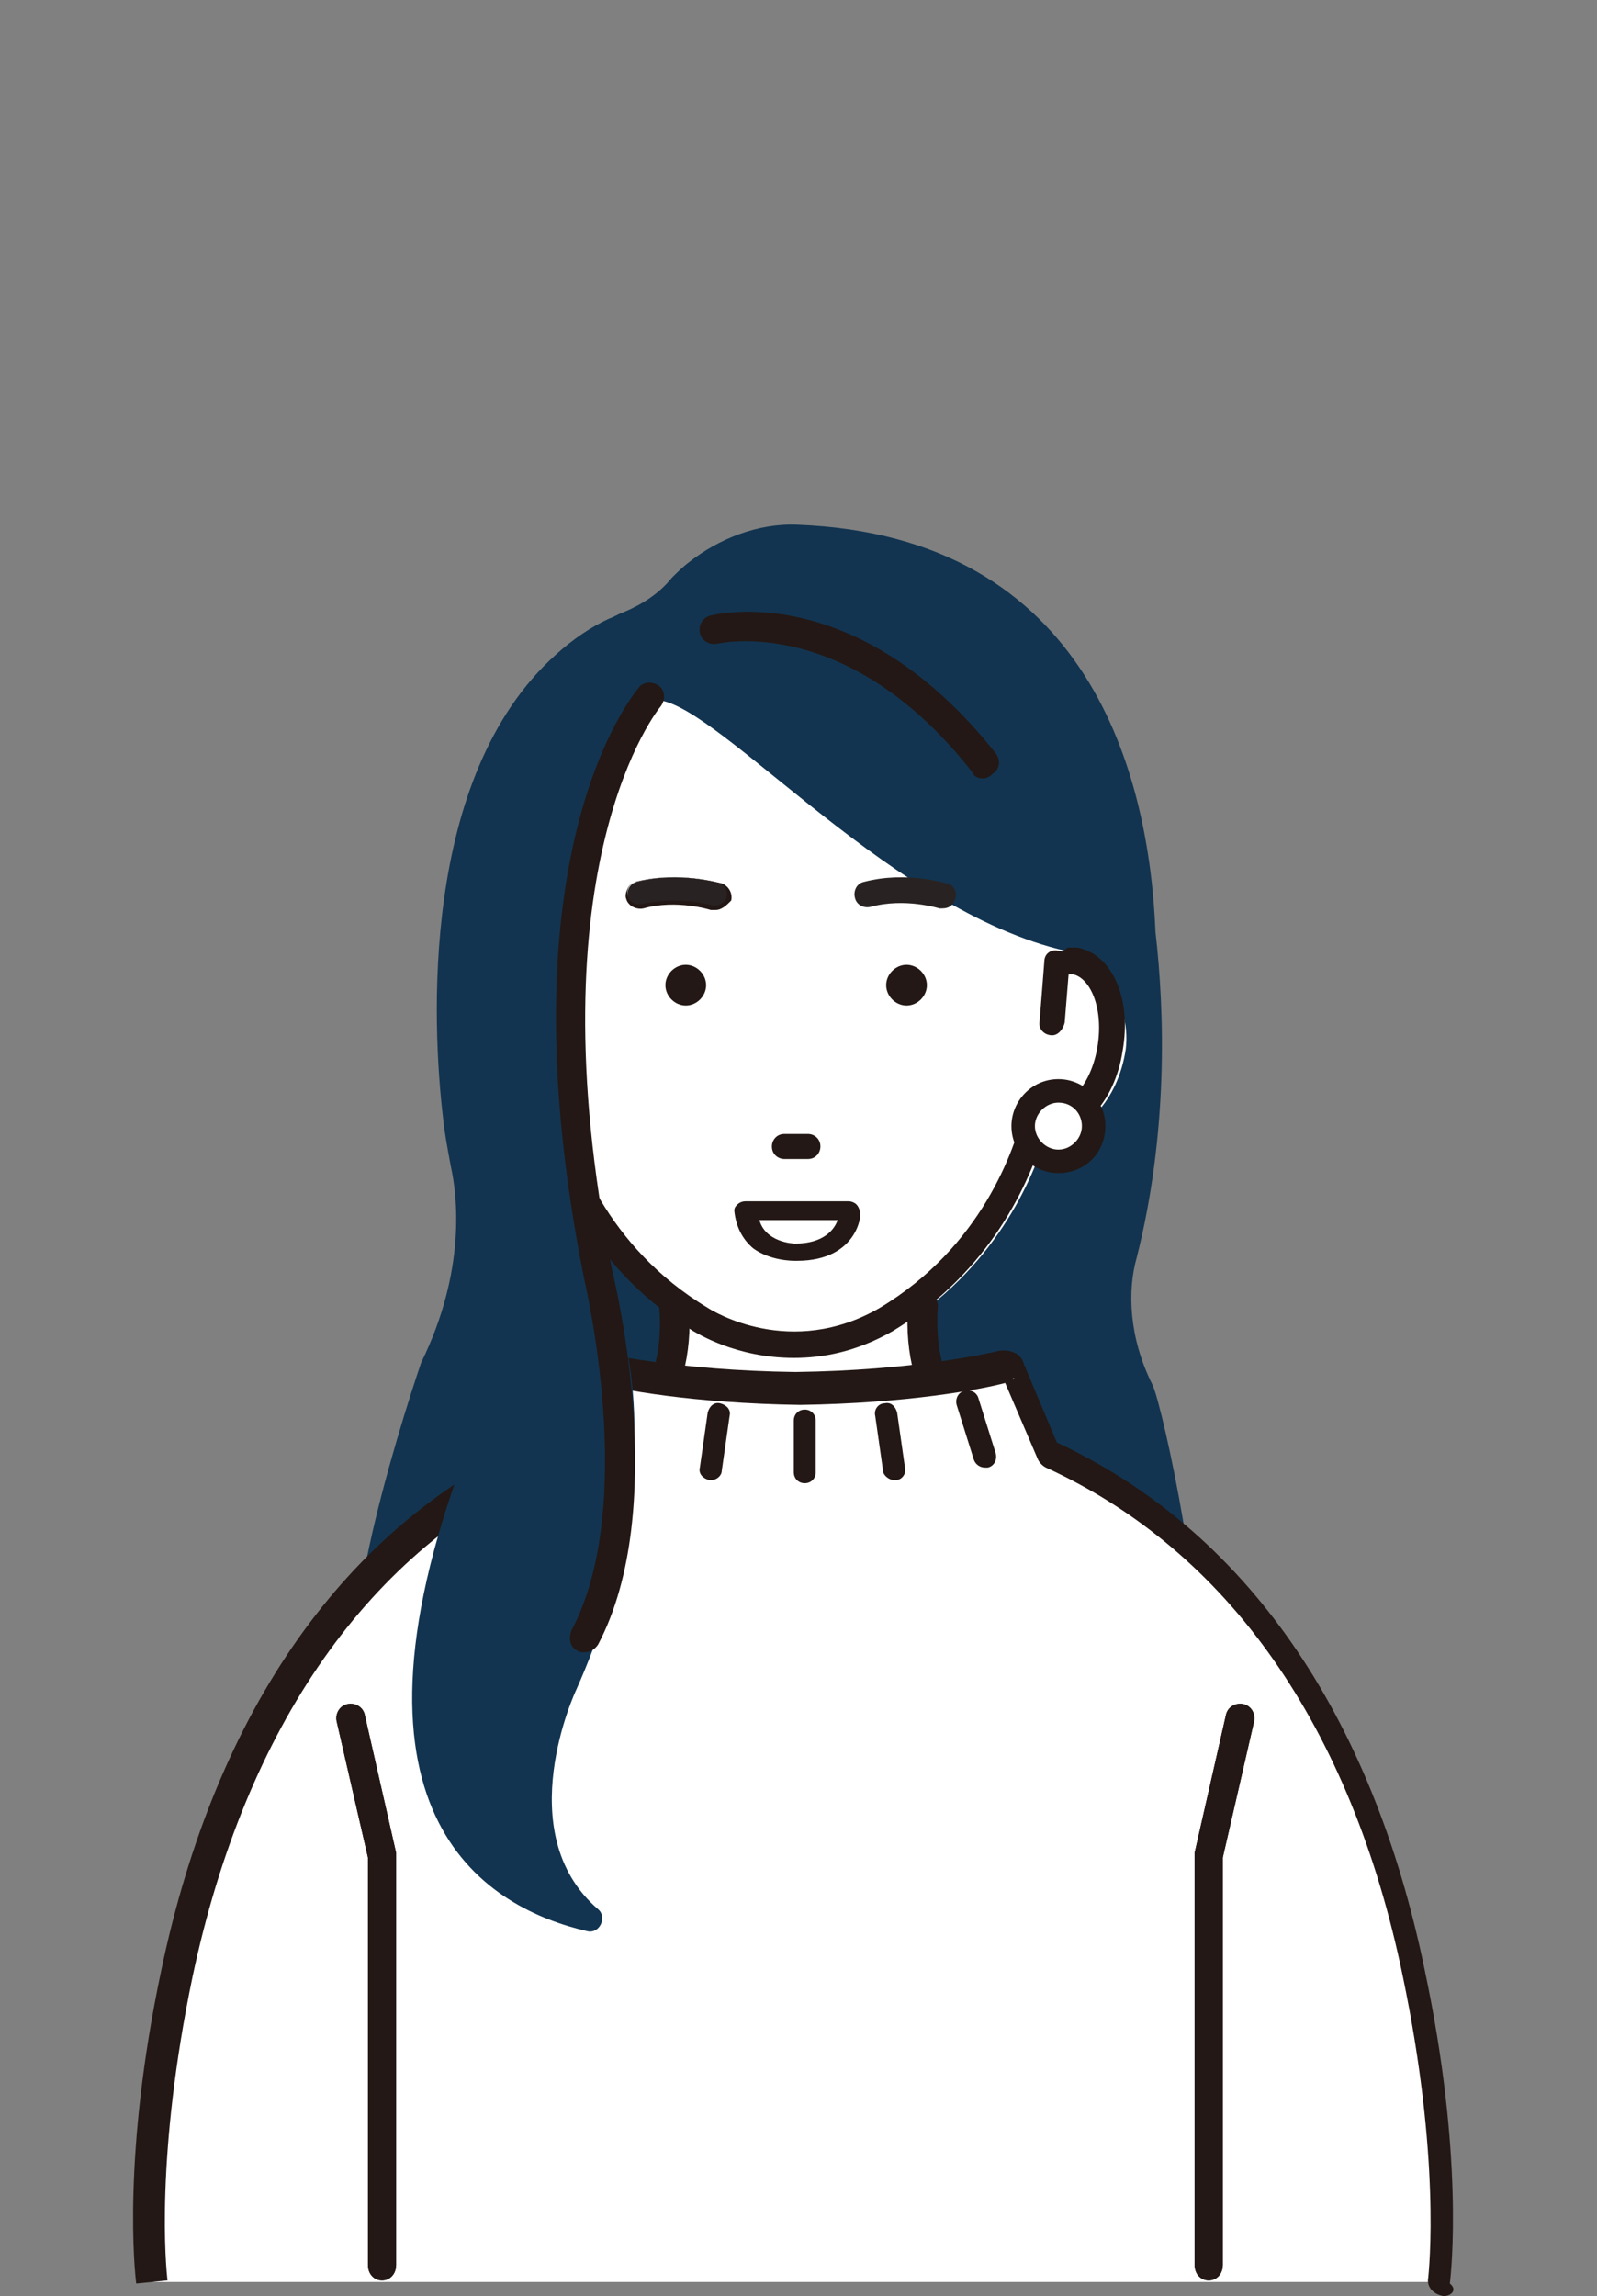 <?xml version="1.0" encoding="utf-8"?>
<!-- Generator: Adobe Illustrator 26.3.1, SVG Export Plug-In . SVG Version: 6.00 Build 0)  -->
<svg version="1.1" id="グループ_1684" xmlns="http://www.w3.org/2000/svg" xmlns:xlink="http://www.w3.org/1999/xlink" x="0px"
	 y="0px" width="102px" height="146.6px" viewBox="0 0 102 146.6" enable-background="new 0 0 102 146.6" xml:space="preserve">
<rect x="0" y="0" width="102" height="146.6" fill="#808080" stroke="none"/>
<g>
	<g>
		<g>
			<path fill="#123450" d="M72.6,80.3c2-7.9,1.8-15.6,1.2-20.8c-0.4-9.8-4.1-25.3-22.9-26c-2.5-0.1-5,0.9-6.9,2.4
				c-0.4,0.3-0.8,0.7-1.1,1c-0.8,1-1.9,1.7-3.1,2.2c-0.3,0.1-0.6,0.3-0.9,0.4c-1.1,0.5-2.3,1.3-3.4,2.3c-8.7,7.8-7.9,23.7-7.2,29.6
				c0.1,1,0.3,2,0.5,3.1c0.4,1.8,1,6.6-1.9,12.5c-1.4,4.1-6.5,20.4-2.8,20.3c0.9,0,3.1-3,4-3.1c2.7-0.3,12.4,3.4,12.4,3.4
				c5.1-0.7,29.1,3.1,34.7,3.1c4.1,1.4-2.6-5.8,0.6-5.9c1.6-0.1-1.5-15-2.2-16.4C72.1,85.4,72,82.4,72.6,80.3z"/>
			<g>
				<path fill="#FFFFFF" d="M67.6,60.6L67.6,60.6C67.5,60.5,67.7,60.7,67.6,60.6c-11.4-2.9-22.3-16.3-25.9-15.9
					c-2.6,0.1-0.8-0.2-0.1-0.2c0,0,0-0.1-0.1-0.1c-0.3-0.4-0.8-0.4-1.1-0.1c-3.7,2.9-6.1,7.6-7.2,14c0,0.1,0,0.1,0,0.2l0.1,2
					c-0.2,0-0.3,0-0.5,0c-2.2,0.4-3.5,3.2-2.9,6.5c0.6,3.3,2.7,5.6,4.9,5.2c0,0,0,0,0.1,0c0.9,3.1,3.3,8.9,9.6,12.7
					c0.2,0.1,2.7,1.7,6.4,1.7c1.9,0,4-0.4,6.3-1.7c6.3-3.8,8.8-9.6,9.7-12.7c0,0,0,0,0.1,0c2.2,0.4,4.4-1.9,4.9-5.2
					C72.3,63.7,69.8,61,67.6,60.6z"/>
				<path fill="#FFFFFF" d="M41.5,44.5c0,0.1,0.1,0.1,0.1,0.2C41.9,44.6,41.8,44.6,41.5,44.5z"/>
			</g>
			<path fill="#FFFFFF" d="M72.6,96.8c0,0-9.4-3.9-10.3-4.7c-0.5-0.4-1-0.9-1.5-1.4c-1.3-1.3-2-3.1-2.1-5l-0.2-3.8l2.4-6.8h-3.3
				h-1.1h-3.3h-4.8h-3.3h-1.1h-3.3l2.4,6.8l-0.2,3.8c-0.1,1.9-0.8,3.7-2.1,5c-0.5,0.5-1,0.9-1.5,1.4c-0.9,0.8-11.3,7.4-11.3,7.4
				s14.5,5.6,21.4,6.4l0,0.1c0.4,0,0.8,0,1.2,0c0.4,0,0.8-0.1,1.2-0.1h0C59.1,105,72.6,96.8,72.6,96.8z"/>
			<path fill="#231815" d="M59.2,62.9c0,0.7-0.6,1.3-1.3,1.3c-0.7,0-1.3-0.6-1.3-1.3c0-0.7,0.6-1.3,1.3-1.3
				C58.6,61.6,59.2,62.2,59.2,62.9z"/>
			<path fill="#231815" d="M45.1,62.9c0,0.7-0.6,1.3-1.3,1.3c-0.7,0-1.3-0.6-1.3-1.3c0-0.7,0.6-1.3,1.3-1.3
				C44.5,61.6,45.1,62.2,45.1,62.9z"/>
			<path fill="#282322" d="M45.7,58c-0.1,0-0.2,0-0.2,0c0,0-2.2-0.7-4.4-0.1c-0.4,0.1-0.9-0.1-1-0.6c-0.1-0.4,0.1-0.9,0.6-1
				c2.7-0.7,5.2,0.1,5.3,0.1c0.4,0.1,0.7,0.6,0.5,1C46.4,57.8,46,58,45.7,58z"/>
			<path fill="#282322" d="M60.2,58c-0.1,0-0.2,0-0.2,0c0,0-2.2-0.7-4.4-0.1c-0.4,0.1-0.9-0.1-1-0.6c-0.1-0.4,0.1-0.9,0.6-1
				c2.7-0.7,5.2,0.1,5.3,0.1c0.4,0.1,0.7,0.6,0.5,1C60.9,57.8,60.6,58,60.2,58z"/>
			<path fill="#231815" d="M45.7,58.1c-0.1,0-0.2,0-0.3,0c0,0-2.2-0.7-4.3-0.1c-0.5,0.1-1-0.2-1.1-0.6c-0.1-0.2,0-0.5,0.1-0.7
				c0.1-0.2,0.3-0.4,0.6-0.4c2.7-0.7,5.3,0.1,5.4,0.1c0.5,0.2,0.7,0.7,0.6,1.1C46.4,57.8,46.1,58.1,45.7,58.1z M43,57.5
				c1.4,0,2.5,0.3,2.5,0.3c0.1,0,0.1,0,0.2,0c0.3,0,0.6-0.2,0.7-0.5c0.1-0.4-0.1-0.8-0.5-0.9c-0.1,0-2.6-0.8-5.3-0.1
				c-0.4,0.1-0.6,0.5-0.5,0.9c0.1,0.4,0.5,0.6,0.9,0.5C41.7,57.6,42.4,57.5,43,57.5z"/>
			<path fill="#231815" d="M51.6,72.4h-1.5c-0.5,0-0.8,0.4-0.8,0.8c0,0.5,0.4,0.8,0.8,0.8h1.5c0.5,0,0.8-0.4,0.8-0.8
				C52.4,72.7,52,72.4,51.6,72.4z"/>
			<g>
				<path fill="#231815" d="M68.8,60.5c-0.2,0-0.4,0-0.6,0l-1.5,1.1c0,0.3,0.2,0.5,0.4,0.6c0.2,0.1,0.5,0.2,0.7,0.1
					c0.3-0.1,0.5-0.1,0.7-0.1c1.1,0.2,2,2.1,1.6,4.6c-0.4,2.5-1.9,4-3,3.8c-0.2,0-0.3-0.1-0.5-0.2c-0.2-0.1-0.5-0.2-0.7-0.1
					c-0.2,0.1-0.4,0.3-0.5,0.6c-0.6,2.5-2.7,8.7-9.2,12.6c-5.7,3.3-10.7,0.2-11,0c-6.5-3.9-8.6-10.1-9.2-12.6
					c-0.1-0.3-0.2-0.5-0.5-0.6c-0.2-0.1-0.5-0.1-0.7,0.1c-0.2,0.1-0.3,0.2-0.5,0.2c-1.1,0.2-2.6-1.3-3-3.8c-0.4-2.5,0.5-4.4,1.6-4.6
					c0.2,0,0.5,0,0.7,0.1c0.3,0.1,0.6,0.1,0.8-0.1c0.2-0.2,0.4-0.4,0.3-0.7l-0.1-2.9l-1.6-0.2c0,0.1,0,0.1,0,0.2l0.1,2
					c-0.2,0-0.3,0-0.5,0c-2.2,0.4-3.5,3.2-2.9,6.5c0.6,3.3,2.7,5.6,4.9,5.2c0,0,0,0,0.1,0c0.9,3.1,3.3,8.9,9.6,12.7
					c0.2,0.1,2.7,1.7,6.4,1.7c1.9,0,4-0.4,6.3-1.7c6.3-3.8,8.8-9.6,9.7-12.7c0,0,0,0,0.1,0c2.2,0.4,4.4-1.9,4.9-5.2
					C72.3,63.7,71,60.9,68.8,60.5z"/>
				<path fill="#231815" d="M67.2,66.1C67.1,66.1,67.1,66.1,67.2,66.1c-0.5,0-0.9-0.4-0.8-0.9l0.3-3.8c0-0.5,0.4-0.8,0.9-0.7
					c0.4,0,0.8,0.4,0.7,0.9L68,65.3C67.9,65.7,67.6,66.1,67.2,66.1z"/>
				<path fill="#251E1C" d="M34.4,66.1c-0.4,0-0.8-0.3-0.8-0.8l-0.3-3.8c0-0.5,0.3-0.8,0.7-0.9c0.5,0,0.8,0.3,0.9,0.7l0.3,3.8
					C35.2,65.6,34.9,66,34.4,66.1C34.4,66.1,34.4,66.1,34.4,66.1z"/>
			</g>
			<g>
				<path fill="#FFFFFF" d="M69.9,72c0,1.2-1,2.2-2.2,2.2c-1.2,0-2.2-1-2.2-2.2c0-1.2,1-2.2,2.2-2.2C68.9,69.7,69.9,70.7,69.9,72z"
					/>
				<path fill="#231815" d="M67.6,74.9c-1.6,0-3-1.3-3-3c0-1.6,1.3-3,3-3c1.6,0,3,1.3,3,3C70.6,73.6,69.3,74.9,67.6,74.9z
					 M67.6,70.4c-0.8,0-1.5,0.7-1.5,1.5c0,0.8,0.7,1.5,1.5,1.5s1.5-0.7,1.5-1.5C69.1,71.1,68.5,70.4,67.6,70.4z"/>
			</g>
			<path fill="#231815" d="M62.8,49.7c-0.3,0-0.6-0.1-0.7-0.4c-8-10.2-16.2-8.2-16.3-8.2c-0.5,0.1-1-0.2-1.1-0.7
				c-0.1-0.5,0.2-1,0.7-1.1c0.4-0.1,9.4-2.3,18.2,8.8c0.3,0.4,0.3,1-0.2,1.3C63.2,49.6,63,49.7,62.8,49.7z"/>
			<g>
				<path fill="#231815" d="M39.7,93c-0.3,0-0.6-0.2-0.8-0.4c-0.3-0.4-0.2-1,0.3-1.3c0.1-0.1,3.4-2.3,2.9-7.9c0-0.5,0.3-1,0.9-1
					c0.5,0,1,0.3,1,0.9c0.5,6.8-3.6,9.5-3.8,9.6C40.1,93,39.9,93,39.7,93z"/>
				<path fill="#231815" d="M62.3,93c-0.2,0-0.4,0-0.5-0.1c-0.2-0.1-4.3-2.9-3.8-9.6c0-0.5,0.5-0.9,1-0.9c0.5,0,0.9,0.5,0.9,1
					c-0.4,5.6,2.8,7.8,2.9,7.9c0.4,0.3,0.6,0.9,0.3,1.3C62.9,92.9,62.6,93,62.3,93z"/>
			</g>
			<g>
				<path fill="#FFFFFF" d="M90.6,125.9c-3.4-16.3-11.5-27.8-23.3-33.2L65,87.4c-0.1-0.1-0.2-0.2-0.3-0.3c-0.1,0-0.3,0-0.4,0
					c0,0-4.9,1.3-13.1,1.4C43,88.5,38.1,87.2,38,87.2c-0.1-0.1-0.3-0.1-0.4,0c-0.1,0-0.2,0.1-0.3,0.3l-2.2,5.2c-0.1,0-0.2,0-0.3,0.1
					c-11.9,5.4-20,16.9-23.4,33.2c-2.6,12.3-1.6,19.6-1.6,19.7h82.3C92.2,145.5,93.1,138.2,90.6,125.9z"/>
				<path fill="#231815" d="M92.2,146.6C92.1,146.6,92.1,146.6,92.2,146.6c-0.6-0.1-1-0.5-1-1c0,0,0,0,0,0c0.1-0.8,0.8-7.9-1.6-19.4
					c-3.3-16-11.2-27.2-22.8-32.5c-0.2-0.1-0.4-0.3-0.5-0.5l-2.1-4.9c-1.5,0.4-6.2,1.3-13.1,1.4c-6.9-0.1-11.6-1-13.1-1.4l-2,4.8
					c-0.1,0.3-0.4,0.5-0.8,0.6c-11.6,5.2-19.5,16.5-22.9,32.5c-2.4,11.5-1.7,18.6-1.6,19.4l-1,0.1l-1,0.1c-0.1-0.8-0.9-8.2,1.6-20
					c3.5-16.7,11.8-28.4,23.9-33.9l2-4.8c0.2-0.4,0.5-0.7,0.8-0.8c0.3-0.1,0.7-0.1,1,0c0.5,0.1,5.2,1.2,12.8,1.3
					c7.6-0.1,12.3-1.2,12.8-1.3c0.3-0.1,0.7-0.1,1,0c0.4,0.1,0.7,0.4,0.8,0.8l2.1,5c12,5.6,20.1,17.2,23.5,33.7
					c2.5,11.8,1.7,19.2,1.6,20C93.1,146.2,92.7,146.6,92.2,146.6z M64.8,88c0,0-0.1,0-0.1,0C64.7,88.1,64.7,88.1,64.8,88z M37.6,88
					c0,0,0.1,0,0.1,0C37.7,88.1,37.6,88,37.6,88z M64.1,87.8C64.1,87.8,64.1,87.8,64.1,87.8L64.1,87.8z"/>
			</g>
			<path fill="#231815" d="M24.4,145.6c-0.5,0-0.9-0.4-0.9-1v-26l-2-8.7c-0.1-0.5,0.2-1,0.7-1.1c0.5-0.1,1,0.2,1.1,0.7l2,8.8
				c0,0.1,0,0.1,0,0.2v26.1C25.3,145.2,24.9,145.6,24.4,145.6z"/>
			<path fill="#231815" d="M77.2,145.6c-0.5,0-0.9-0.4-0.9-1v-26.1c0-0.1,0-0.1,0-0.2l2-8.8c0.1-0.5,0.6-0.8,1.1-0.7
				c0.5,0.1,0.8,0.6,0.7,1.1l-2,8.7v26C78.1,145.2,77.7,145.6,77.2,145.6z"/>
			<path fill="#231815" d="M24.4,145.6c-0.5,0-0.9-0.4-0.9-1v-26l-2-8.7c-0.1-0.5,0.2-1,0.7-1.1c0.5-0.1,1,0.2,1.1,0.7l2,8.8
				c0,0.1,0,0.1,0,0.2v26.1C25.3,145.2,24.9,145.6,24.4,145.6z"/>
			<path fill="#231815" d="M77.2,145.6c-0.5,0-0.9-0.4-0.9-1v-26.1c0-0.1,0-0.1,0-0.2l2-8.8c0.1-0.5,0.6-0.8,1.1-0.7
				c0.5,0.1,0.8,0.6,0.7,1.1l-2,8.7v26C78.1,145.2,77.7,145.6,77.2,145.6z"/>
			<path fill="#231815" d="M45.4,94.5c0,0-0.1,0-0.1,0c-0.4-0.1-0.7-0.4-0.6-0.8l0.5-3.5c0.1-0.4,0.4-0.7,0.8-0.6
				c0.4,0.1,0.7,0.4,0.6,0.8l-0.5,3.5C46.1,94.2,45.8,94.5,45.4,94.5z"/>
			<path fill="#231815" d="M62.9,93.7c-0.3,0-0.6-0.2-0.7-0.5l-1.1-3.5c-0.1-0.4,0.1-0.8,0.5-0.9c0.4-0.1,0.8,0.1,0.9,0.5l1.1,3.5
				c0.1,0.4-0.1,0.8-0.5,0.9C63,93.7,63,93.7,62.9,93.7z"/>
			<path fill="#231815" d="M57.1,94.5c-0.3,0-0.7-0.3-0.7-0.6l-0.5-3.5c-0.1-0.4,0.2-0.8,0.6-0.8c0.4-0.1,0.7,0.2,0.8,0.6l0.5,3.5
				c0.1,0.4-0.2,0.8-0.6,0.8C57.1,94.5,57.1,94.5,57.1,94.5z"/>
			<path fill="#231815" d="M51.4,94.7c-0.4,0-0.7-0.3-0.7-0.7v-3.3c0-0.4,0.3-0.7,0.7-0.7c0.4,0,0.7,0.3,0.7,0.7V94
				C52.1,94.4,51.8,94.7,51.4,94.7z"/>
			<path fill="#123450" d="M43.3,42.8c0,0-7.9,8.5-6.8,24.6c0,0,0,9.3,3.1,17c0,0,3.4,9.6-2.8,23.5c0,0-4.3,9.1,1.4,14
				c0.6,0.5,0.1,1.6-0.7,1.4c-6.1-1.4-16.6-7-7.8-30.4c0,0,1.4-9.1,0.6-16.1C30.3,76.8,22.4,42,43.3,42.8z"/>
			<path fill="#231815" d="M37.3,105.5c-0.1,0-0.3,0-0.4-0.1c-0.5-0.2-0.6-0.8-0.4-1.3c4.3-8.1,0.8-22.4,0.8-22.5c0,0,0,0,0,0
				c-5.4-27,3.1-37.2,3.5-37.7c0.3-0.4,0.9-0.4,1.3-0.1c0.4,0.3,0.4,0.9,0.1,1.3c-0.1,0.1-8.3,10.1-3.1,36
				c0.2,0.9,3.7,15.2-0.9,23.9C38,105.3,37.7,105.5,37.3,105.5z"/>
		</g>
	</g>
	<path fill="#231815" d="M50.9,80.5c0,0-0.1,0-0.1,0c0,0,0,0,0,0c-0.2,0-1.6,0-2.7-0.8c-0.7-0.6-1.1-1.4-1.2-2.4
		c0-0.2,0.1-0.3,0.2-0.4c0.1-0.1,0.3-0.2,0.5-0.2h6.6c0.2,0,0.4,0.1,0.5,0.2c0.1,0.1,0.2,0.3,0.2,0.4C55.1,77.3,54.9,80.5,50.9,80.5
		z M50.8,79.4C50.8,79.4,50.8,79.4,50.8,79.4c1.8,0,2.5-0.9,2.7-1.5h-5C48.9,79.3,50.6,79.4,50.8,79.4
		C50.8,79.4,50.8,79.4,50.8,79.4z"/>
</g>
</svg>
